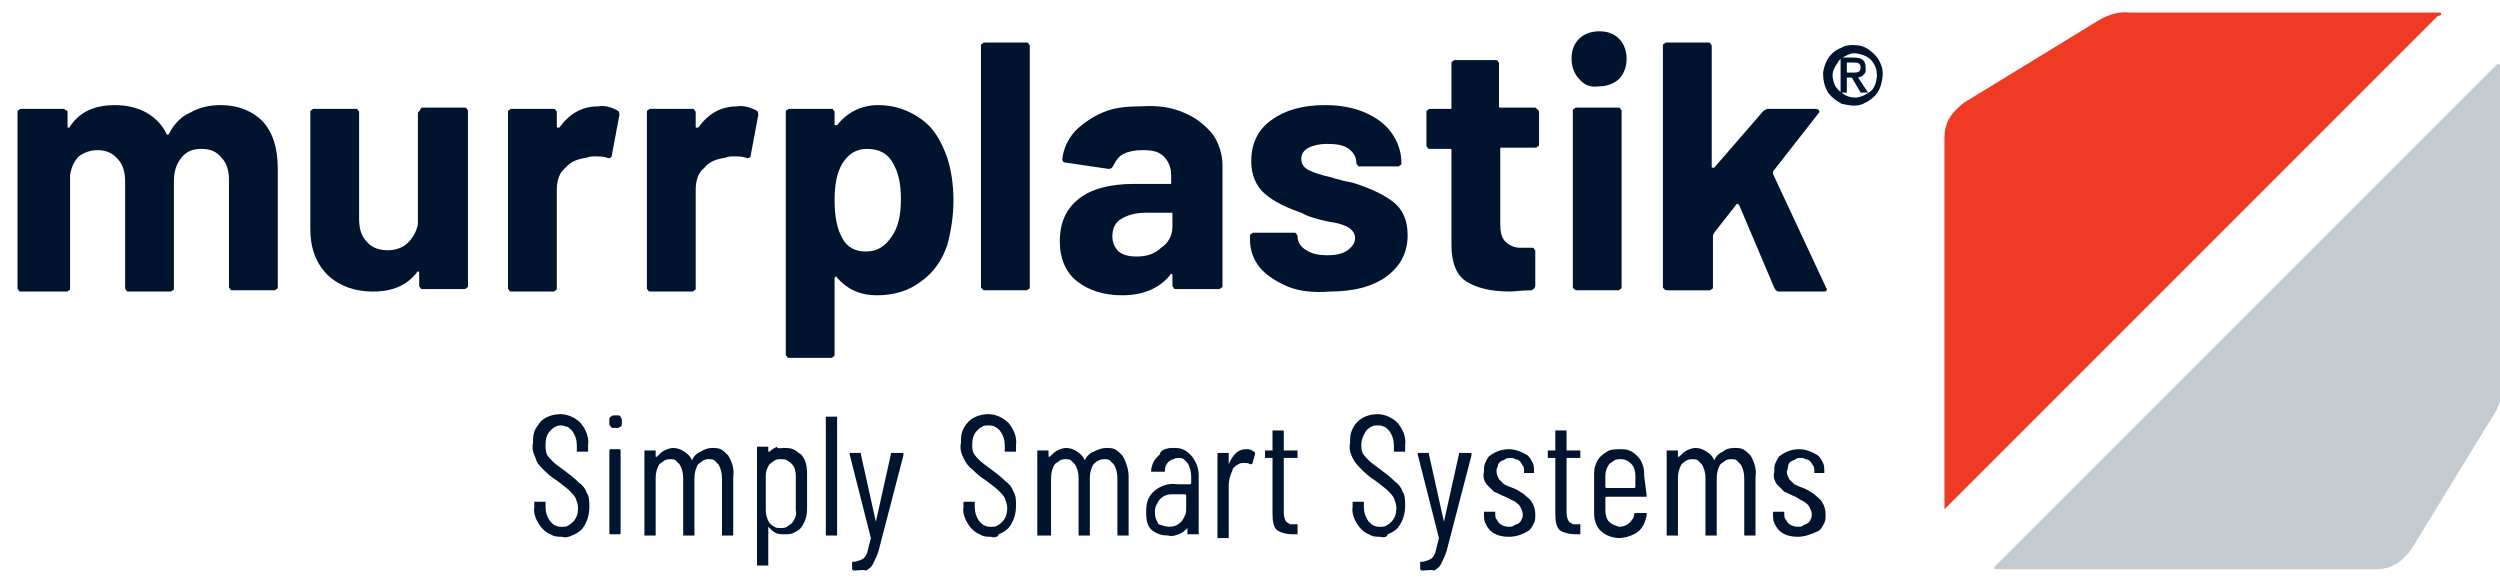 <svg fill="none" width="199.8" height="46.1" xmlns="http://www.w3.org/2000/svg" viewBox="0 0 199.8 46.1">
    <path fill="#001430" d="M44.9,42.9c-0.3,0-0.6,0-0.9-0.2c-0.3-0.1-0.5-0.3-0.7-0.5c-0.4-0.5-0.7-1.1-0.6-1.7v-0.3c0,0,0,0,0-0.1
		c0,0,0,0,0,0c0,0,0,0,0,0c0,0,0,0,0.1,0h0.7c0,0,0,0,0.1,0c0,0,0,0,0,0c0,0,0,0,0,0c0,0,0,0,0,0.1v0.3c0,0.4,0.1,0.8,0.4,1.2
		c0.1,0.1,0.3,0.3,0.4,0.3c0.2,0.1,0.3,0.1,0.5,0.1c0.2,0,0.4,0,0.5-0.1c0.2-0.1,0.3-0.2,0.4-0.3c0.3-0.3,0.4-0.7,0.4-1.1
		c0-0.3-0.1-0.5-0.2-0.8c-0.1-0.2-0.3-0.4-0.5-0.6c-0.2-0.2-0.5-0.4-1-0.8c-0.5-0.3-0.8-0.6-1.1-0.9c-0.3-0.3-0.5-0.5-0.6-0.9
		c-0.2-0.4-0.3-0.8-0.2-1.2c0-0.3,0-0.6,0.1-0.9c0.1-0.3,0.3-0.5,0.5-0.8c0.4-0.4,1-0.6,1.6-0.6c0.6,0,1.2,0.3,1.6,0.7
		c0.4,0.5,0.7,1.1,0.6,1.8V36c0,0,0,0,0,0.1c0,0,0,0,0,0c0,0,0,0,0,0c0,0,0,0-0.1,0h-0.7c0,0,0,0-0.1,0c0,0,0,0,0,0c0,0,0,0,0,0
		c0,0,0,0,0-0.1v-0.4c0-0.4-0.1-0.8-0.4-1.2c-0.1-0.1-0.3-0.3-0.4-0.3C45.2,34.1,45,34,44.9,34c-0.2,0-0.3,0-0.5,0.1
		c-0.2,0.1-0.3,0.2-0.4,0.3c-0.3,0.3-0.4,0.7-0.4,1.1c0,0.3,0,0.5,0.1,0.8c0.1,0.2,0.3,0.4,0.5,0.6c0.2,0.2,0.5,0.4,0.9,0.7
		c0.4,0.3,0.8,0.6,1.2,1c0.3,0.2,0.5,0.5,0.6,0.8c0.2,0.3,0.2,0.7,0.2,1.1c0,0.7-0.2,1.3-0.6,1.8c-0.2,0.2-0.5,0.4-0.8,0.5
		C45.5,42.9,45.2,43,44.9,42.9"/>
    <path fill="#001430" d="M49.5,35.9h-0.7c-0.1,0-0.1,0.1-0.1,0.1v6.6c0,0.1,0.1,0.1,0.1,0.1h0.7c0.1,0,0.1-0.1,0.1-0.1v-6.6
		C49.6,36,49.6,35.9,49.5,35.9"/>
    <path fill="#001430" d="M49.6,33.3c-0.1-0.1-0.1-0.1-0.2-0.1c-0.1,0-0.2,0-0.2,0c-0.1,0-0.2,0-0.2,0c-0.1,0-0.1,0.1-0.2,0.1
		c-0.1,0.1-0.1,0.1-0.1,0.2c0,0.1,0,0.2,0,0.2c0,0.1,0,0.2,0,0.2c0,0.1,0.1,0.1,0.1,0.2c0.1,0.1,0.1,0.1,0.2,0.1c0.1,0,0.2,0,0.2,0
		c0.1,0,0.2,0,0.2,0c0.1,0,0.1-0.1,0.2-0.1c0.1-0.1,0.1-0.1,0.1-0.2c0-0.1,0-0.2,0-0.2c0-0.1,0-0.2,0-0.2S49.6,33.4,49.6,33.3"/>
    <path fill="#001430" d="M56.9,35.8c0.2,0,0.5,0,0.7,0.1c0.2,0.1,0.4,0.3,0.6,0.5c0.3,0.5,0.5,1.1,0.4,1.7v4.6c0,0,0,0,0,0.1
		c0,0,0,0,0,0s0,0,0,0c0,0,0,0-0.1,0h-0.7c0,0,0,0-0.1,0c0,0,0,0,0,0c0,0,0,0,0,0c0,0,0,0,0-0.1v-4.5c0-0.4-0.1-0.8-0.3-1.1
		c-0.1-0.1-0.2-0.2-0.3-0.3c-0.1-0.1-0.3-0.1-0.4-0.1c-0.2,0-0.3,0-0.5,0.1c-0.1,0.1-0.3,0.2-0.4,0.3c-0.2,0.3-0.3,0.7-0.3,1.1v4.5
		c0,0,0,0,0,0.1c0,0,0,0,0,0s0,0,0,0c0,0,0,0-0.1,0h-0.7c0,0,0,0-0.1,0c0,0,0,0,0,0c0,0,0,0,0,0c0,0,0,0,0-0.1v-4.5
		c0-0.4-0.1-0.8-0.3-1.1c-0.1-0.1-0.2-0.2-0.3-0.3c-0.1-0.1-0.3-0.1-0.4-0.1c-0.2,0-0.3,0-0.5,0.1c-0.1,0.1-0.3,0.2-0.4,0.3
		c-0.2,0.3-0.3,0.7-0.3,1.1v4.5c0,0,0,0,0,0.1c0,0,0,0,0,0c0,0,0,0,0,0c0,0,0,0-0.1,0h-0.7c0,0,0,0-0.1,0c0,0,0,0,0,0s0,0,0,0
		c0,0,0,0,0-0.1v-6.6c0,0,0,0,0-0.1c0,0,0,0,0,0s0,0,0,0c0,0,0,0,0.1,0h0.7c0,0,0,0,0.1,0c0,0,0,0,0,0s0,0,0,0c0,0,0,0,0,0.1v0.4
		c0,0,0,0,0,0c0,0,0,0,0.1,0c0.2-0.2,0.4-0.4,0.6-0.5c0.2-0.1,0.5-0.2,0.7-0.2c0.3,0,0.6,0.1,0.9,0.3c0.3,0.2,0.5,0.4,0.6,0.7
		c0,0,0,0,0,0c0,0,0,0,0,0c0,0,0,0,0,0c0.1-0.3,0.4-0.6,0.7-0.7C56.3,35.9,56.6,35.8,56.9,35.8"/>
    <path fill="#001430" d="M63.6,38c0-0.3-0.1-0.7-0.3-0.9c-0.1-0.1-0.2-0.2-0.4-0.3c-0.1-0.1-0.3-0.1-0.5-0.1c-0.2,0-0.3,0-0.5,0.1
		c-0.1,0.1-0.3,0.2-0.4,0.3c-0.2,0.3-0.3,0.6-0.3,0.9v2.8c0,0.3,0.1,0.7,0.3,1c0.1,0.1,0.2,0.2,0.4,0.3c0.1,0.1,0.3,0.1,0.5,0.1
		c0.2,0,0.3,0,0.5-0.1c0.1-0.1,0.3-0.2,0.4-0.3c0.2-0.3,0.4-0.6,0.3-1V38z M62.6,35.8c0.3,0,0.5,0,0.8,0.1c0.2,0.1,0.4,0.3,0.6,0.4
		c0.4,0.4,0.5,1,0.5,1.5v2.9c0,0.6-0.2,1.1-0.5,1.5c-0.2,0.2-0.4,0.3-0.6,0.4c-0.2,0.1-0.5,0.1-0.7,0.1c-0.2,0-0.5,0-0.7-0.1
		c-0.2-0.1-0.4-0.3-0.6-0.5c0,0,0,0,0,0s0,0,0,0c0,0,0,0,0,0v3c0,0,0,0,0,0.1c0,0,0,0,0,0s0,0,0,0c0,0,0,0-0.1,0h-0.7c0,0,0,0-0.1,0
		c0,0,0,0,0,0c0,0,0,0,0,0c0,0,0,0,0-0.1v-9.3c0,0,0,0,0-0.1c0,0,0,0,0,0c0,0,0,0,0,0c0,0,0,0,0.1,0h0.7c0,0,0,0,0.1,0s0,0,0,0
		c0,0,0,0,0,0c0,0,0,0,0,0.1v0.3c0,0,0,0,0,0s0,0,0,0c0,0,0,0,0.1,0c0.2-0.2,0.4-0.3,0.6-0.4C62.1,35.9,62.4,35.8,62.6,35.8"/>
    <path fill="#001430" d="M66.1,42.8C66.1,42.8,66,42.8,66.1,42.8c-0.1,0-0.1,0-0.1,0s0,0,0,0c0,0,0,0,0-0.1v-9.3c0,0,0,0,0-0.1
		c0,0,0,0,0,0s0,0,0,0c0,0,0,0,0.1,0h0.7c0,0,0,0,0.1,0c0,0,0,0,0,0s0,0,0,0c0,0,0,0,0,0.1v9.3c0,0,0,0,0,0.1c0,0,0,0,0,0s0,0,0,0
		c0,0,0,0-0.1,0H66.1z"/>
    <path fill="#001430" d="M68.2,45.6C68.2,45.6,68.2,45.6,68.2,45.6c-0.1-0.1-0.1-0.1-0.1-0.1v-0.5c0,0,0,0,0-0.1c0,0,0,0,0,0
		c0,0,0,0,0,0c0,0,0,0,0.1,0c0.2,0,0.5-0.1,0.7-0.2c0.2-0.1,0.3-0.3,0.4-0.5c0.1-0.4,0.2-0.8,0.3-1.2v0v0l-1.7-6.7l0,0
		c0-0.1,0-0.1,0.1-0.1h0.7c0,0,0,0,0.1,0c0,0,0,0,0,0c0,0,0,0,0,0c0,0,0,0,0,0.1l1.2,5.4c0,0,0,0,0,0c0,0,0,0,0,0l1.2-5.4
		c0,0,0-0.1,0-0.1c0,0,0.1,0,0.1,0l0.8,0c0,0,0,0,0.1,0s0,0,0,0c0,0,0,0,0,0.1c0,0,0,0,0,0.1l-1.9,7.3c-0.1,0.5-0.3,0.9-0.5,1.3
		c-0.1,0.3-0.4,0.5-0.6,0.6C69,45.5,68.7,45.6,68.2,45.6L68.2,45.6z"/>
    <path fill="#001430" d="M79.2,42.9c-0.3,0-0.6,0-0.9-0.2c-0.3-0.1-0.5-0.3-0.7-0.5c-0.4-0.5-0.7-1.1-0.6-1.7v-0.3c0-0.1,0-0.1,0.1-0.1
		h0.7c0,0,0,0,0.1,0c0,0,0,0,0,0c0,0,0,0,0,0c0,0,0,0,0,0.1v0.3c0,0.4,0.1,0.8,0.4,1.2c0.1,0.1,0.3,0.3,0.4,0.3
		c0.2,0.1,0.3,0.1,0.5,0.1c0.2,0,0.4,0,0.5-0.1c0.2-0.1,0.3-0.2,0.4-0.3c0.3-0.3,0.4-0.7,0.4-1.1c0-0.3-0.1-0.5-0.2-0.8
		c-0.1-0.2-0.3-0.4-0.5-0.6c-0.2-0.2-0.5-0.4-1-0.8c-0.5-0.3-0.8-0.6-1.1-0.9c-0.3-0.2-0.5-0.5-0.7-0.9c-0.2-0.4-0.3-0.8-0.2-1.2
		c0-0.3,0-0.6,0.1-0.9c0.1-0.3,0.3-0.6,0.5-0.8c0.4-0.4,1-0.6,1.6-0.6c0.6,0,1.2,0.3,1.6,0.7c0.4,0.5,0.7,1.1,0.6,1.8V36
		c0,0,0,0,0,0.1c0,0,0,0,0,0s0,0,0,0c0,0,0,0-0.1,0h-0.7c0,0,0,0-0.1,0c0,0,0,0,0,0c0,0,0,0,0,0c0,0,0,0,0-0.1v-0.4
		c0-0.4-0.1-0.8-0.4-1.2c-0.1-0.1-0.2-0.2-0.4-0.3c-0.2-0.1-0.3-0.1-0.5-0.1c-0.2,0-0.4,0-0.5,0.1c-0.2,0.1-0.3,0.2-0.4,0.3
		c-0.3,0.3-0.4,0.7-0.4,1.1c0,0.3,0,0.5,0.1,0.7c0.1,0.2,0.3,0.4,0.5,0.6c0.2,0.2,0.5,0.4,0.9,0.7c0.4,0.3,0.8,0.6,1.2,1
		c0.3,0.2,0.5,0.5,0.6,0.8c0.2,0.3,0.2,0.7,0.2,1.1c0,0.7-0.2,1.3-0.6,1.8c-0.2,0.2-0.5,0.4-0.8,0.5C79.8,42.9,79.5,43,79.2,42.9"/>
    <path fill="#001430" d="M88.4,35.8c0.2,0,0.5,0,0.7,0.1c0.2,0.1,0.4,0.3,0.6,0.5c0.3,0.5,0.5,1.1,0.5,1.7v4.6c0,0,0,0,0,0.1
		c0,0,0,0,0,0c0,0,0,0,0,0c0,0,0,0-0.1,0h-0.7c-0.1,0-0.1,0-0.1-0.1v-4.5c0-0.4-0.1-0.8-0.3-1.1c-0.1-0.1-0.2-0.2-0.3-0.3
		c-0.1-0.1-0.3-0.1-0.4-0.1c-0.2,0-0.3,0-0.5,0.1s-0.3,0.2-0.4,0.3c-0.2,0.3-0.3,0.7-0.3,1.1v4.5c0,0,0,0,0,0.1c0,0,0,0,0,0s0,0,0,0
		s0,0-0.1,0h-0.7c-0.1,0-0.1,0-0.1-0.1v-4.5c0-0.4-0.1-0.8-0.3-1.1c-0.1-0.1-0.2-0.2-0.3-0.3c-0.1-0.1-0.3-0.1-0.4-0.1
		c-0.2,0-0.3,0-0.5,0.1c-0.1,0.1-0.3,0.2-0.4,0.3c-0.2,0.3-0.3,0.7-0.3,1.1v4.5c0,0,0,0,0,0.1c0,0,0,0,0,0s0,0,0,0c0,0,0,0-0.1,0H83
		c0,0,0,0-0.1,0c0,0,0,0,0,0c0,0,0,0,0,0c0,0,0,0,0-0.1v-6.6c0,0,0,0,0-0.1c0,0,0,0,0,0s0,0,0,0s0,0,0.1,0h0.7c0,0,0,0,0.1,0
		c0,0,0,0,0,0s0,0,0,0c0,0,0,0,0,0.1v0.4c0,0,0,0,0,0c0,0,0,0,0,0c0,0,0,0,0.1,0c0.2-0.2,0.4-0.4,0.6-0.5c0.2-0.1,0.5-0.2,0.7-0.2
		c0.3,0,0.6,0.1,0.9,0.3c0.3,0.2,0.5,0.4,0.6,0.7c0,0,0,0,0,0c0,0,0,0,0,0c0,0,0,0,0,0c0.1-0.3,0.4-0.6,0.7-0.7
		C87.8,35.9,88.1,35.8,88.4,35.8"/>
    <path fill="#001430" d="M93.4,42.1c0.4,0,0.7-0.1,1-0.4c0.1-0.1,0.2-0.3,0.3-0.5s0.1-0.4,0.1-0.5v-1.1c0,0,0-0.1-0.1-0.1h-1
		c-0.4,0-0.7,0.1-1,0.4c-0.1,0.1-0.2,0.3-0.3,0.5c-0.1,0.2-0.1,0.4-0.1,0.6c0,0.3,0.1,0.6,0.3,0.9C92.9,42,93.2,42.1,93.4,42.1
		 M93.7,35.8c0.3,0,0.6,0,0.8,0.1c0.3,0.1,0.5,0.3,0.7,0.5c0.4,0.5,0.6,1,0.6,1.6v4.6c0,0,0,0,0,0.1c0,0,0,0,0,0c0,0,0,0,0,0
		c0,0,0,0-0.1,0H95c0,0,0,0-0.1,0c0,0,0,0,0,0c0,0,0,0,0,0c0,0,0,0,0-0.1v-0.4c0,0,0,0,0,0h0c-0.2,0.2-0.4,0.4-0.7,0.5
		c-0.3,0.1-0.6,0.2-0.8,0.1c-0.5,0-0.9-0.1-1.3-0.4c-0.4-0.3-0.5-0.8-0.5-1.5c0-0.8,0.2-1.3,0.7-1.7c0.5-0.4,1.1-0.6,1.8-0.5h1
		c0,0,0.1,0,0.1-0.1v-0.5c0-0.4-0.1-0.8-0.3-1.1c-0.1-0.1-0.2-0.2-0.3-0.3c-0.1-0.1-0.3-0.1-0.4-0.1c-0.1,0-0.3,0-0.4,0.1
		c-0.1,0-0.3,0.1-0.4,0.2c-0.2,0.2-0.3,0.4-0.3,0.7c0,0,0,0,0,0.1c0,0,0,0,0,0c0,0,0,0,0,0c0,0,0,0-0.1,0h-0.8c0,0,0,0-0.1,0
		c0,0,0,0-0.1,0c0,0,0-0.1,0-0.1c0-0.2,0.1-0.5,0.2-0.7c0.1-0.2,0.3-0.4,0.5-0.6C92.7,36,93.2,35.8,93.7,35.8"/>
    <path fill="#001430" d="M99.6,35.9c0.2,0,0.4,0,0.6,0.2c0,0,0.1,0,0.1,0.1c0,0,0,0.1,0,0.1l-0.2,0.7c0,0.1-0.1,0.1-0.2,0.1
		c-0.1-0.1-0.3-0.1-0.4-0.1c-0.1,0-0.1,0-0.2,0c-0.2,0-0.3,0.1-0.5,0.2c-0.1,0.1-0.3,0.2-0.3,0.4c-0.2,0.4-0.3,0.8-0.3,1.2v4.1
		c0,0,0,0,0,0.1c0,0,0,0,0,0c0,0,0,0,0,0c0,0,0,0-0.1,0h-0.7c0,0,0,0-0.1,0c0,0,0,0,0,0c0,0,0,0,0,0c0,0,0,0,0-0.1v-6.6
		c0,0,0,0,0-0.1c0,0,0,0,0,0c0,0,0,0,0,0s0,0,0.1,0h0.7c0,0,0,0,0.1,0c0,0,0,0,0,0c0,0,0,0,0,0c0,0,0,0,0,0.1v0.8v0c0,0,0,0,0,0
		c0,0,0,0,0,0C98.6,36.2,99,35.9,99.6,35.9"/>
    <path fill="#001430" d="M103.7,36.5C103.7,36.5,103.7,36.6,103.7,36.5c0,0.1,0,0.1,0,0.1c0,0,0,0,0,0c0,0,0,0-0.1,0h-1c0,0,0,0,0,0
		c0,0,0,0,0,0c0,0,0,0,0,0s0,0,0,0v4.2c0,0.3,0,0.6,0.2,0.9c0.1,0.1,0.2,0.1,0.3,0.2c0.1,0,0.2,0,0.4,0h0.1c0,0,0,0,0.1,0
		c0,0,0,0,0,0c0,0,0,0,0,0c0,0,0,0,0,0.1v0.6c0,0,0,0,0,0.1c0,0,0,0,0,0c0,0,0,0,0,0c0,0,0,0-0.1,0h-0.3c-0.4,0-0.9-0.1-1.2-0.3
		c-0.3-0.2-0.4-0.7-0.4-1.3v-4.5c0,0,0,0,0,0c0,0,0,0,0,0h-0.5c0,0,0,0-0.1,0c0,0,0,0,0,0c0,0,0,0,0,0c0,0,0,0,0-0.1v-0.4
		c0,0,0,0,0-0.1c0,0,0,0,0,0s0,0,0,0c0,0,0,0,0.1,0h0.5c0,0,0,0,0,0c0,0,0,0,0,0c0,0,0,0,0,0c0,0,0,0,0,0v-1.5c0,0,0,0,0-0.1
		c0,0,0,0,0,0c0,0,0,0,0,0c0,0,0,0,0.1,0h0.7c0.1,0,0.1,0,0.1,0.1v1.5c0,0,0,0,0,0c0,0,0,0,0,0c0,0,0,0,0,0c0,0,0,0,0,0h1
		c0,0,0,0,0.1,0c0,0,0,0,0,0s0,0,0,0c0,0,0,0,0,0.1L103.7,36.5z"/>
    <path fill="#001430" d="M110.3,42.9c-0.3,0-0.6,0-0.9-0.2c-0.3-0.1-0.5-0.3-0.7-0.5c-0.4-0.5-0.7-1.1-0.6-1.7v-0.3c0,0,0,0,0-0.1
		c0,0,0,0,0,0c0,0,0,0,0,0c0,0,0,0,0.1,0h0.7c0,0,0,0,0.1,0c0,0,0,0,0,0c0,0,0,0,0,0c0,0,0,0,0,0.1v0.3c0,0.4,0.1,0.8,0.4,1.2
		c0.1,0.1,0.3,0.3,0.4,0.3c0.2,0.1,0.3,0.1,0.5,0.1c0.2,0,0.4,0,0.5-0.1c0.2-0.1,0.3-0.2,0.4-0.3c0.3-0.3,0.4-0.7,0.4-1.1
		c0-0.3-0.1-0.5-0.2-0.8c-0.1-0.2-0.3-0.4-0.5-0.6c-0.2-0.2-0.5-0.4-1-0.8c-0.5-0.3-0.8-0.6-1.1-0.9c-0.3-0.3-0.5-0.5-0.7-0.9
		c-0.2-0.4-0.3-0.8-0.2-1.2c0-0.3,0-0.6,0.1-0.9c0.1-0.3,0.3-0.6,0.5-0.8c0.4-0.4,1-0.6,1.6-0.6c0.6,0,1.2,0.3,1.6,0.7
		c0.4,0.5,0.7,1.1,0.6,1.8V36c0,0,0,0,0,0.1c0,0,0,0,0,0c0,0,0,0,0,0c0,0,0,0-0.1,0h-0.7c-0.1,0-0.1,0-0.1-0.1v-0.4
		c0-0.4-0.1-0.8-0.4-1.2c-0.1-0.1-0.3-0.3-0.4-0.3c-0.2-0.1-0.3-0.1-0.5-0.1c-0.2,0-0.3,0-0.5,0.1c-0.2,0.1-0.3,0.2-0.4,0.3
		c-0.2,0.3-0.4,0.7-0.4,1.1c0,0.3,0,0.5,0.1,0.7c0.1,0.2,0.3,0.4,0.5,0.6c0.2,0.2,0.5,0.4,0.9,0.7c0.4,0.3,0.8,0.6,1.2,1
		c0.3,0.2,0.5,0.5,0.6,0.8c0.2,0.3,0.2,0.7,0.2,1.1c0,0.7-0.2,1.3-0.6,1.8c-0.2,0.2-0.5,0.4-0.8,0.5C110.9,42.9,110.6,43,110.3,42.9
		"/>
    <path fill="#001430" d="M113.6,45.6C113.6,45.6,113.6,45.6,113.6,45.6c-0.1-0.1-0.1-0.1-0.1-0.1v-0.5c0,0,0,0,0-0.1c0,0,0,0,0,0
		c0,0,0,0,0,0c0,0,0,0,0.1,0c0.2,0,0.5-0.1,0.7-0.2c0.2-0.1,0.3-0.3,0.4-0.5c0.1-0.4,0.2-0.8,0.3-1.2v0v0l-1.7-6.7v0
		c0-0.1,0-0.1,0.1-0.1h0.7c0,0,0,0,0.1,0c0,0,0,0,0,0c0,0,0,0,0,0c0,0,0,0,0,0.1l1.2,5.4c0,0,0,0,0,0c0,0,0,0,0,0l1.2-5.4
		c0,0,0-0.1,0-0.1c0,0,0.1,0,0.1,0l0.8,0c0,0,0,0,0.1,0s0,0,0,0c0,0,0,0,0,0.1c0,0,0,0,0,0.1l-1.9,7.3c-0.1,0.5-0.3,0.9-0.5,1.3
		c-0.1,0.3-0.4,0.5-0.6,0.6C114.4,45.5,114.1,45.6,113.6,45.6L113.6,45.6z"/>
    <path fill="#001430" d="M120.6,42.9c-0.5,0-1.1-0.1-1.5-0.5c-0.2-0.2-0.3-0.4-0.4-0.6c-0.1-0.2-0.1-0.5-0.1-0.7V41c0,0,0,0,0-0.1
		c0,0,0,0,0,0s0,0,0,0c0,0,0,0,0.1,0h0.7c0,0,0,0,0.1,0c0,0,0,0,0,0c0,0,0,0,0,0c0,0,0,0,0,0.1v0.1c0,0.1,0,0.3,0.1,0.4
		c0.1,0.1,0.1,0.2,0.2,0.3c0.2,0.2,0.5,0.3,0.8,0.3c0.1,0,0.3,0,0.4-0.1c0.1-0.1,0.3-0.1,0.4-0.2c0.1-0.1,0.2-0.2,0.2-0.3
		c0.1-0.1,0.1-0.3,0.1-0.4c0-0.2-0.1-0.4-0.2-0.6c-0.1-0.2-0.3-0.3-0.4-0.4c-0.2-0.1-0.4-0.2-0.8-0.4c-0.3-0.1-0.6-0.3-0.9-0.4
		c-0.2-0.2-0.4-0.4-0.6-0.6c-0.2-0.3-0.3-0.6-0.2-1c0-0.3,0-0.5,0.1-0.7c0.1-0.2,0.2-0.5,0.4-0.6c0.4-0.3,0.9-0.5,1.5-0.5
		c0.5,0,1,0.2,1.5,0.5c0.2,0.2,0.3,0.4,0.4,0.6c0.1,0.2,0.1,0.5,0.1,0.7v0c0,0,0,0,0,0.1c0,0,0,0,0,0c0,0,0,0,0,0s0,0-0.1,0h-0.6
		c0,0,0,0-0.1,0s0,0,0,0c0,0,0,0,0,0c0,0,0,0,0-0.1v-0.1c0-0.1,0-0.3-0.1-0.4c-0.1-0.1-0.1-0.2-0.2-0.3c-0.1-0.1-0.2-0.2-0.4-0.2
		c-0.1-0.1-0.3-0.1-0.4-0.1c-0.1,0-0.3,0-0.4,0.1c-0.1,0.1-0.3,0.1-0.4,0.2c-0.1,0.1-0.2,0.2-0.2,0.4c-0.1,0.1-0.1,0.3-0.1,0.4
		c0,0.2,0.1,0.4,0.2,0.6c0.1,0.1,0.3,0.3,0.4,0.4c0.2,0.1,0.4,0.2,0.7,0.3c0.3,0.1,0.6,0.3,0.9,0.5c0.2,0.2,0.5,0.4,0.6,0.6
		c0.2,0.3,0.3,0.6,0.3,1c0,0.3,0,0.5-0.1,0.7c-0.1,0.2-0.2,0.4-0.4,0.6C121.7,42.7,121.2,42.9,120.6,42.9"/>
    <path fill="#001430" d="M126.3,36.5C126.3,36.5,126.3,36.6,126.3,36.5c0,0.1,0,0.1,0,0.1c0,0,0,0,0,0c0,0,0,0-0.1,0h-1c0,0,0,0,0,0
		c0,0,0,0,0,0c0,0,0,0,0,0s0,0,0,0v4.2c0,0.3,0,0.6,0.2,0.9c0.1,0.1,0.2,0.1,0.3,0.2c0.1,0,0.2,0,0.4,0h0.1c0,0,0,0,0.1,0
		c0,0,0,0,0,0c0,0,0,0,0,0c0,0,0,0,0,0.1v0.6c0,0,0,0,0,0.1c0,0,0,0,0,0c0,0,0,0,0,0c0,0,0,0-0.1,0h-0.3c-0.4,0-0.9-0.1-1.2-0.3
		c-0.3-0.2-0.4-0.7-0.4-1.3v-4.5c0,0,0,0,0,0c0,0,0,0,0,0c0,0,0,0,0,0c0,0,0,0,0,0h-0.5c0,0,0,0-0.1,0c0,0,0,0,0,0c0,0,0,0,0,0
		c0,0,0,0,0-0.1v-0.4c0,0,0,0,0-0.1c0,0,0,0,0,0c0,0,0,0,0,0c0,0,0,0,0.1,0h0.5c0,0,0,0,0,0c0,0,0,0,0,0c0,0,0,0,0,0c0,0,0,0,0,0
		v-1.5c0,0,0,0,0-0.1c0,0,0,0,0,0c0,0,0,0,0,0s0,0,0.1,0h0.7c0,0,0,0,0.1,0c0,0,0,0,0,0c0,0,0,0,0,0c0,0,0,0,0,0.1v1.5c0,0,0,0,0,0
		c0,0,0,0,0,0c0,0,0,0,0,0c0,0,0,0,0,0h1c0,0,0,0,0.1,0c0,0,0,0,0,0c0,0,0,0,0,0c0,0,0,0,0,0.1V36.5z"/>
    <path fill="#001430" d="M129.5,36.7c-0.2,0-0.3,0-0.5,0.1c-0.1,0.1-0.3,0.2-0.4,0.3c-0.2,0.3-0.3,0.6-0.3,0.9v0.9c0,0,0,0.1,0.1,0.1
		h2.2c0,0,0.1,0,0.1-0.1V38c0-0.3-0.1-0.7-0.3-0.9c-0.1-0.1-0.2-0.2-0.4-0.3C129.8,36.7,129.7,36.7,129.5,36.7 M131.6,39.6
		C131.6,39.6,131.6,39.7,131.6,39.6c0,0.1,0,0.1,0,0.1c0,0,0,0,0,0c0,0,0,0-0.1,0h-3.1c0,0-0.1,0-0.1,0.1v1c0,0.3,0.1,0.7,0.3,0.9
		c0.2,0.2,0.5,0.3,0.8,0.4c0.3,0,0.6-0.1,0.8-0.3c0.2-0.2,0.4-0.4,0.4-0.7c0,0,0-0.1,0.1-0.1c0,0,0.1,0,0.1,0l0.7,0c0,0,0,0,0.1,0
		c0,0,0,0,0,0c0,0,0,0,0,0.1c0,0,0,0,0,0.1c-0.1,0.5-0.3,1-0.7,1.3c-0.4,0.3-1,0.5-1.5,0.5c-0.5,0-1.1-0.2-1.5-0.6
		c-0.2-0.2-0.3-0.4-0.4-0.7c-0.1-0.3-0.1-0.5-0.1-0.8v-2.9c0-0.3,0-0.5,0.1-0.8c0.1-0.3,0.2-0.5,0.4-0.7c0.2-0.2,0.5-0.4,0.7-0.5
		c0.3-0.1,0.6-0.1,0.8-0.1c0.3,0,0.6,0,0.8,0.1c0.3,0.1,0.5,0.3,0.7,0.5c0.2,0.2,0.3,0.4,0.4,0.7c0.1,0.3,0.1,0.5,0.1,0.8
		L131.6,39.6z"/>
    <path fill="#001430" d="M138.6,35.8c0.2,0,0.5,0,0.7,0.1c0.2,0.1,0.4,0.3,0.6,0.5c0.3,0.5,0.5,1.1,0.4,1.7v4.6c0,0,0,0,0,0.1
		c0,0,0,0,0,0c0,0,0,0,0,0c0,0,0,0-0.1,0h-0.7c0,0,0,0-0.1,0c0,0,0,0,0,0c0,0,0,0,0,0c0,0,0,0,0-0.1v-4.5c0-0.4-0.1-0.8-0.3-1.1
		c-0.1-0.1-0.2-0.2-0.3-0.3c-0.1-0.1-0.3-0.1-0.4-0.1c-0.2,0-0.3,0-0.5,0.1c-0.1,0.1-0.3,0.2-0.4,0.3c-0.2,0.3-0.3,0.7-0.3,1.1v4.5
		c0,0,0,0,0,0.1c0,0,0,0,0,0s0,0,0,0c0,0,0,0-0.1,0h-0.7c0,0,0,0-0.1,0c0,0,0,0,0,0s0,0,0,0c0,0,0,0,0-0.1v-4.5
		c0-0.4-0.1-0.8-0.3-1.1c-0.1-0.1-0.2-0.2-0.3-0.3c-0.1-0.1-0.3-0.1-0.4-0.1c-0.2,0-0.3,0-0.5,0.1s-0.3,0.2-0.4,0.3
		c-0.2,0.3-0.3,0.7-0.3,1.1v4.5c0,0,0,0,0,0.1c0,0,0,0,0,0c0,0,0,0,0,0c0,0,0,0-0.1,0h-0.7c0,0,0,0-0.1,0c0,0,0,0,0,0c0,0,0,0,0,0
		c0,0,0,0,0-0.1v-6.6c0,0,0,0,0-0.1c0,0,0,0,0,0c0,0,0,0,0,0c0,0,0,0,0.1,0h0.7c0,0,0,0,0.1,0c0,0,0,0,0,0c0,0,0,0,0,0
		c0,0,0,0,0,0.1v0.4c0,0,0,0,0,0c0,0,0,0,0.1,0c0.2-0.2,0.4-0.4,0.6-0.5c0.2-0.1,0.5-0.2,0.7-0.2c0.3,0,0.6,0.1,0.9,0.3
		c0.3,0.2,0.5,0.4,0.6,0.7c0,0,0,0,0,0c0,0,0,0,0,0c0,0,0,0,0,0c0.1-0.3,0.4-0.6,0.7-0.7C137.9,35.9,138.2,35.8,138.6,35.8"/>
    <path fill="#001430" d="M143.7,42.9c-0.5,0-1.1-0.1-1.5-0.5c-0.2-0.2-0.3-0.4-0.4-0.6c-0.1-0.2-0.1-0.5-0.1-0.7V41
		c0-0.1,0-0.1,0.1-0.1h0.7c0,0,0,0,0.1,0c0,0,0,0,0,0s0,0,0,0c0,0,0,0,0,0.1v0.1c0,0.1,0,0.3,0.1,0.4c0.1,0.1,0.1,0.2,0.2,0.3
		c0.2,0.2,0.5,0.3,0.8,0.3c0.1,0,0.3,0,0.4-0.1c0.1-0.1,0.3-0.1,0.4-0.2c0.1-0.1,0.2-0.2,0.2-0.3c0.1-0.1,0.1-0.3,0.1-0.4
		c0-0.2-0.1-0.4-0.2-0.6c-0.1-0.2-0.3-0.3-0.4-0.4c-0.2-0.1-0.4-0.2-0.7-0.4c-0.3-0.1-0.6-0.3-0.9-0.4c-0.2-0.2-0.4-0.4-0.6-0.6
		c-0.2-0.3-0.3-0.6-0.2-1c0-0.3,0-0.5,0.1-0.7c0.1-0.2,0.2-0.5,0.4-0.6c0.4-0.3,0.9-0.5,1.5-0.5c0.5,0,1,0.2,1.5,0.5
		c0.2,0.2,0.3,0.4,0.4,0.6c0.1,0.2,0.1,0.5,0.1,0.7v0c0,0,0,0,0,0.1c0,0,0,0,0,0c0,0,0,0,0,0s0,0-0.1,0h-0.6c0,0,0,0-0.1,0
		c0,0,0,0,0,0c0,0,0,0,0,0c0,0,0,0,0-0.1v-0.1c0-0.1,0-0.3-0.1-0.4c-0.1-0.1-0.1-0.2-0.2-0.3c-0.1-0.1-0.2-0.2-0.4-0.2
		c-0.1-0.1-0.3-0.1-0.4-0.1c-0.1,0-0.3,0-0.4,0.1c-0.1,0.1-0.3,0.1-0.4,0.2c-0.1,0.1-0.2,0.2-0.2,0.4s-0.1,0.3-0.1,0.4
		c0,0.2,0.1,0.4,0.2,0.6c0.1,0.1,0.3,0.3,0.4,0.4c0.2,0.1,0.4,0.2,0.7,0.3c0.3,0.1,0.6,0.3,0.9,0.5c0.2,0.2,0.5,0.4,0.6,0.6
		c0.2,0.3,0.3,0.6,0.3,1c0,0.3,0,0.5-0.1,0.7c-0.1,0.2-0.2,0.4-0.4,0.6C144.8,42.7,144.2,42.9,143.7,42.9"/>
    <path fill="#001430" d="M148.1,5.8c0.3,0,0.6,0,0.6-0.4c0-0.4-0.3-0.4-0.6-0.4h-0.5v0.8H148.1z M148,6.2h-0.4v1.2h-0.5V4.6h1
		c0.7,0,1,0.2,1,0.8c0,0.1,0,0.2,0,0.3c0,0.1-0.1,0.2-0.1,0.2c-0.1,0.1-0.1,0.1-0.2,0.2c-0.1,0-0.2,0.1-0.3,0.1l0.8,1.2h-0.6
		L148,6.2z M150,6c0-0.4-0.1-0.7-0.3-1c-0.2-0.3-0.5-0.5-0.8-0.6c-0.3-0.1-0.7-0.2-1-0.1c-0.3,0.1-0.7,0.3-0.9,0.5
		c-0.2,0.3-0.4,0.6-0.5,0.9c-0.1,0.4,0,0.7,0.1,1c0.1,0.3,0.4,0.6,0.7,0.8c0.3,0.2,0.6,0.3,1,0.3c0.2,0,0.5-0.1,0.7-0.2
		c0.2-0.1,0.4-0.2,0.6-0.4C149.8,7,150,6.5,150,6L150,6z M148.1,3.6c0.5,0,0.9,0.1,1.3,0.4c0.4,0.3,0.7,0.6,0.9,1.1
		c0.2,0.4,0.2,0.9,0.1,1.4c-0.1,0.5-0.3,0.9-0.6,1.2c-0.3,0.3-0.8,0.6-1.2,0.7c-0.5,0.1-0.9,0-1.4-0.1c-0.4-0.2-0.8-0.5-1.1-0.9
		c-0.3-0.5-0.4-1-0.4-1.6c0.1-0.6,0.3-1.1,0.7-1.5c0.2-0.2,0.5-0.4,0.8-0.5C147.5,3.6,147.9,3.6,148.1,3.6L148.1,3.6z"/>
    <path fill="#EF3B24" d="M195.1,1.1C195.1,1.1,195.1,1,195.1,1.1C195.1,1,195,1,195,1h-24.8c-0.9-0.1-1.8,0.2-2.6,0.7L157.3,8
		c-0.4,0.2-0.7,0.5-1,0.8c-0.6,0.6-0.9,1.3-0.9,2.2v29.6c0,0,0,0,0,0.1c0,0,0,0,0,0c0,0,0,0,0,0c0,0,0,0,0,0c0,0,0,0,0,0l39.4-39.4
		C195.1,1.2,195.1,1.2,195.1,1.1C195.1,1.1,195.1,1.1,195.1,1.1"/>
    <path fill="#C3CBD0" d="M199.7,5.1C199.7,5.1,199.7,5.1,199.7,5.1c-0.1,0-0.1,0-0.1,0l-40.2,40.2c0,0,0,0,0,0.1c0,0,0,0,0,0.1
		c0,0,0,0,0,0c0,0,0,0,0.1,0h30.4c0.8,0,1.6-0.3,2.2-0.9c0.3-0.3,0.6-0.6,0.8-1l6.3-10.3c0.5-0.7,0.8-1.6,0.7-2.5V5.2
		C199.8,5.2,199.8,5.2,199.7,5.1C199.8,5.1,199.7,5.1,199.7,5.1"/>
    <path fill="#001430" d="M21,9.7c0.8,0.9,1.2,2.1,1.2,3.8v9.4c0,0.1,0,0.2-0.1,0.2c-0.1,0.1-0.1,0.1-0.2,0.1h-3.3c-0.1,0-0.2,0-0.2-0.1
		c-0.1-0.1-0.1-0.1-0.1-0.2v-8.5c0-0.8-0.2-1.4-0.6-1.8c-0.4-0.5-0.9-0.7-1.6-0.7c-0.7,0-1.2,0.2-1.6,0.7c-0.4,0.5-0.6,1.1-0.6,1.8
		v8.6c0,0.1,0,0.2-0.1,0.2c-0.1,0.1-0.1,0.1-0.2,0.1h-3.3c-0.1,0-0.2,0-0.2-0.1c-0.1-0.1-0.1-0.1-0.1-0.2v-8.5
		c0-0.8-0.2-1.4-0.6-1.8c-0.4-0.5-1-0.7-1.6-0.7c-0.6,0-1.1,0.2-1.5,0.5c-0.4,0.4-0.6,0.9-0.7,1.5v9c0,0.1,0,0.2-0.1,0.2
		c-0.1,0.1-0.1,0.1-0.2,0.1H1.7c-0.1,0-0.2,0-0.2-0.1c-0.1-0.1-0.1-0.1-0.1-0.2V9c0-0.1,0-0.2,0.1-0.2c0.1-0.1,0.1-0.1,0.2-0.1h3.3
		c0.1,0,0.2,0,0.2,0.1C5.4,8.8,5.4,8.9,5.4,9v1.1c0,0.1,0,0.1,0.1,0.1c0,0,0.1,0,0.1-0.1c0.8-1.2,2-1.7,3.6-1.7
		c0.9,0,1.8,0.2,2.5,0.6c0.7,0.4,1.3,1,1.6,1.7c0.1,0.1,0.1,0.1,0.2,0c0.4-0.8,1-1.4,1.7-1.7c0.7-0.4,1.5-0.6,2.4-0.6
		C19.1,8.4,20.2,8.9,21,9.7"/>
    <path fill="#001430" d="M33.6,8.7c0.1-0.1,0.1-0.1,0.2-0.1h3.3c0.1,0,0.2,0,0.2,0.1c0.1,0.1,0.1,0.1,0.1,0.2v13.9c0,0.1,0,0.2-0.1,0.2
		c-0.1,0.1-0.1,0.1-0.2,0.1h-3.3c-0.1,0-0.2,0-0.2-0.1c-0.1-0.1-0.1-0.1-0.1-0.2v-1c0-0.1,0-0.1-0.1-0.1c0,0-0.1,0-0.1,0.1
		c-0.8,1-1.9,1.5-3.5,1.5c-1.4,0-2.6-0.4-3.6-1.3c-0.9-0.9-1.4-2.1-1.4-3.7V9c0-0.1,0-0.2,0.1-0.2c0.1-0.1,0.1-0.1,0.2-0.1h3.3
		c0.1,0,0.2,0,0.2,0.1c0.1,0.1,0.1,0.1,0.1,0.2v8.5c0,0.8,0.2,1.4,0.6,1.8c0.4,0.5,1,0.7,1.7,0.7c0.6,0,1.2-0.2,1.6-0.6
		c0.4-0.4,0.7-0.9,0.8-1.5V9C33.5,8.9,33.6,8.8,33.6,8.7"/>
    <path fill="#001430" d="M49.3,8.8c0.2,0.1,0.2,0.2,0.2,0.4l-0.6,3.2c0,0.2-0.2,0.3-0.4,0.2c-0.3-0.1-0.6-0.1-1-0.1
		c-0.2,0-0.4,0-0.6,0.1c-0.7,0.1-1.3,0.3-1.7,0.8c-0.5,0.4-0.7,1-0.7,1.8v7.8c0,0.1,0,0.2-0.1,0.2c-0.1,0.1-0.1,0.1-0.2,0.1h-3.3
		c-0.1,0-0.2,0-0.2-0.1c-0.1-0.1-0.1-0.1-0.1-0.2V9c0-0.1,0-0.2,0.1-0.2c0.1-0.1,0.1-0.1,0.2-0.1h3.3c0.1,0,0.2,0,0.2,0.1
		c0.1,0.1,0.1,0.1,0.1,0.2v1.1c0,0.1,0,0.1,0.1,0.1c0,0,0.1,0,0.1,0c0.8-1.1,1.8-1.7,3.1-1.7C48.4,8.4,48.9,8.6,49.3,8.8"/>
    <path fill="#001430" d="M60.4,8.8c0.2,0.1,0.2,0.2,0.2,0.4l-0.6,3.2c0,0.2-0.2,0.3-0.4,0.2c-0.3-0.1-0.6-0.1-1-0.1
		c-0.2,0-0.4,0-0.6,0.1c-0.7,0.1-1.3,0.3-1.7,0.8c-0.5,0.4-0.7,1-0.7,1.8v7.8c0,0.1,0,0.2-0.1,0.2c-0.1,0.1-0.1,0.1-0.2,0.1h-3.3
		c-0.1,0-0.2,0-0.2-0.1c-0.1-0.1-0.1-0.1-0.1-0.2V9c0-0.1,0-0.2,0.1-0.2c0.1-0.1,0.1-0.1,0.2-0.1h3.3c0.1,0,0.2,0,0.2,0.1
		c0.1,0.1,0.1,0.1,0.1,0.2v1.1c0,0.1,0,0.1,0.1,0.1c0,0,0.1,0,0.1,0c0.8-1.1,1.8-1.7,3.1-1.7C59.4,8.4,60,8.6,60.4,8.8"/>
    <path fill="#001430" d="M72,15.9c0-1.2-0.2-2.1-0.6-2.8c-0.4-0.8-1.1-1.2-2.1-1.2c-0.9,0-1.5,0.4-2,1.2c-0.4,0.7-0.6,1.6-0.6,2.9
		c0,1.3,0.2,2.3,0.6,3c0.4,0.8,1.1,1.1,1.9,1.1c0.9,0,1.5-0.4,2-1.1C71.8,18.2,72,17.2,72,15.9 M76.2,16c0,1.3-0.2,2.5-0.5,3.6
		c-0.4,1.2-1.1,2.2-2.1,2.9c-0.9,0.7-2.1,1.1-3.5,1.1c-1.4,0-2.4-0.5-3.2-1.4c0-0.1-0.1-0.1-0.1-0.1c0,0-0.1,0.1-0.1,0.1v6.1
		c0,0.1,0,0.2-0.1,0.2c-0.1,0.1-0.1,0.1-0.2,0.1h-3.3c-0.1,0-0.2,0-0.2-0.1c-0.1-0.1-0.1-0.1-0.1-0.2V9c0-0.1,0-0.2,0.1-0.2
		c0.1-0.1,0.1-0.1,0.2-0.1h3.3c0.1,0,0.2,0,0.2,0.1c0.1,0.1,0.1,0.1,0.1,0.2v0.9c0,0.1,0,0.1,0.1,0.1c0,0,0.1,0,0.1,0
		c0.8-1,1.9-1.6,3.3-1.6c1.3,0,2.4,0.4,3.4,1.1c1,0.7,1.6,1.7,2.1,3.1C76,13.5,76.2,14.7,76.2,16"/>
    <path fill="#001430" d="M78.5,23.1c-0.1-0.1-0.1-0.1-0.1-0.2V3.7c0-0.1,0-0.2,0.1-0.2c0.1-0.1,0.1-0.1,0.2-0.1h3.3
		c0.1,0,0.2,0,0.2,0.1c0.1,0.1,0.1,0.1,0.1,0.2v19.2c0,0.1,0,0.2-0.1,0.2c-0.1,0.1-0.1,0.1-0.2,0.1h-3.3
		C78.6,23.2,78.6,23.2,78.5,23.1"/>
    <path fill="#001430" d="M92.8,19.8c0.6-0.4,0.9-1,0.9-1.7v-1c0-0.1,0-0.1-0.1-0.1h-2c-0.9,0-1.5,0.2-2,0.5s-0.7,0.8-0.7,1.4
		c0,0.5,0.2,0.9,0.5,1.2c0.4,0.3,0.8,0.4,1.5,0.4C91.6,20.5,92.3,20.3,92.8,19.8 M94.6,9c1,0.4,1.7,1,2.3,1.7
		c0.5,0.7,0.8,1.6,0.8,2.5v9.6c0,0.1,0,0.2-0.1,0.2c-0.1,0.1-0.1,0.1-0.2,0.1H94c-0.1,0-0.2,0-0.2-0.1c-0.1-0.1-0.1-0.1-0.1-0.2V22
		c0-0.1,0-0.1-0.1-0.1c0,0-0.1,0-0.1,0.1c-0.8,1-2.1,1.6-3.8,1.6c-1.5,0-2.7-0.4-3.6-1.1c-0.9-0.7-1.4-1.8-1.4-3.2
		c0-1.5,0.5-2.6,1.5-3.4c1-0.8,2.5-1.2,4.4-1.2h2.9c0.1,0,0.1,0,0.1-0.1v-0.6c0-0.6-0.2-1.1-0.6-1.5c-0.4-0.4-0.9-0.5-1.7-0.5
		c-0.6,0-1.1,0.1-1.5,0.3c-0.4,0.2-0.6,0.5-0.8,0.9c-0.1,0.2-0.2,0.3-0.4,0.3l-3.4-0.5c-0.2,0-0.3-0.1-0.3-0.3
		c0.1-0.8,0.4-1.5,1-2.2c0.6-0.6,1.3-1.1,2.2-1.5c0.9-0.4,1.9-0.5,3.1-0.5C92.6,8.4,93.7,8.6,94.6,9"/>
    <path fill="#001430" d="M102.9,22.9c-0.9-0.4-1.7-0.9-2.2-1.5s-0.8-1.4-0.8-2.2v-0.3c0-0.1,0-0.2,0.1-0.2c0.1-0.1,0.1-0.1,0.2-0.1h3.2
		c0.1,0,0.2,0,0.2,0.1c0.1,0.1,0.1,0.1,0.1,0.2v0c0,0.4,0.2,0.8,0.7,1.1c0.5,0.3,1,0.4,1.7,0.4c0.6,0,1.2-0.1,1.6-0.4
		c0.4-0.3,0.6-0.6,0.6-1c0-0.3-0.2-0.6-0.5-0.8c-0.3-0.2-0.9-0.4-1.7-0.5c-0.9-0.2-1.6-0.4-2.1-0.7c-1.2-0.4-2.2-0.9-2.9-1.5
		c-0.7-0.6-1.1-1.5-1.1-2.6c0-1.4,0.5-2.5,1.6-3.3c1.1-0.8,2.5-1.2,4.3-1.2c1.2,0,2.3,0.2,3.2,0.6c0.9,0.4,1.6,0.9,2.1,1.6
		c0.5,0.7,0.8,1.5,0.8,2.4c0,0.1,0,0.2-0.1,0.2c-0.1,0.1-0.1,0.1-0.2,0.1h-3c-0.1,0-0.2,0-0.2-0.1c-0.1-0.1-0.1-0.1-0.1-0.2
		c0-0.4-0.2-0.8-0.6-1.1c-0.4-0.3-1-0.4-1.7-0.4c-0.6,0-1.1,0.1-1.5,0.3c-0.4,0.2-0.6,0.5-0.6,0.9c0,0.4,0.2,0.7,0.6,0.9
		c0.4,0.2,1,0.4,1.9,0.6c0.2,0.1,0.4,0.1,0.7,0.2c0.3,0.1,0.5,0.1,0.9,0.2c1.3,0.4,2.4,0.9,3.2,1.5c0.8,0.6,1.2,1.5,1.2,2.7
		c0,1.4-0.6,2.5-1.7,3.3c-1.1,0.8-2.6,1.2-4.5,1.2C105,23.4,103.9,23.3,102.9,22.9"/>
    <path fill="#001430" d="M122.9,11.7c-0.1,0.1-0.1,0.1-0.2,0.1H120c-0.1,0-0.1,0-0.1,0.1v6c0,0.6,0.1,1.1,0.4,1.4
		c0.3,0.3,0.7,0.5,1.2,0.5h0.9c0.1,0,0.2,0,0.2,0.1c0.1,0.1,0.1,0.1,0.1,0.2v2.7c0,0.2-0.1,0.3-0.3,0.4c-0.8,0-1.4,0.1-1.7,0.1
		c-1.6,0-2.7-0.3-3.5-0.8c-0.8-0.5-1.2-1.5-1.2-2.9V12c0-0.1,0-0.1-0.1-0.1h-1.6c-0.1,0-0.2,0-0.2-0.1c-0.1-0.1-0.1-0.1-0.1-0.2V9
		c0-0.1,0-0.2,0.1-0.2c0.1-0.1,0.1-0.1,0.2-0.1h1.6c0.1,0,0.1,0,0.1-0.1V5.1c0-0.1,0-0.2,0.1-0.2c0.1-0.1,0.1-0.1,0.2-0.1h3.2
		c0.1,0,0.2,0,0.2,0.1c0.1,0.1,0.1,0.1,0.1,0.2v3.4c0,0.1,0,0.1,0.1,0.1h2.7c0.1,0,0.2,0,0.2,0.1C123,8.8,123,8.9,123,9v2.5
		C123,11.6,123,11.7,122.9,11.7"/>
    <path fill="#001430" d="M125.8,23.1c-0.1-0.1-0.1-0.1-0.1-0.2v-14c0-0.1,0-0.2,0.1-0.2c0.1-0.1,0.1-0.1,0.2-0.1h3.3
		c0.1,0,0.2,0,0.2,0.1c0.1,0.1,0.1,0.1,0.1,0.2v14c0,0.1,0,0.2-0.1,0.2c-0.1,0.1-0.1,0.1-0.2,0.1h-3.3
		C126,23.2,125.9,23.2,125.8,23.1 M126.2,6.3c-0.4-0.4-0.6-1-0.6-1.6c0-0.7,0.2-1.2,0.6-1.6c0.4-0.4,1-0.6,1.6-0.6
		c0.7,0,1.2,0.2,1.6,0.6c0.4,0.4,0.6,1,0.6,1.6c0,0.6-0.2,1.2-0.6,1.6c-0.4,0.4-1,0.6-1.6,0.6C127.1,7,126.6,6.8,126.2,6.3"/>
    <path fill="#001430" d="M133,23.1c-0.1-0.1-0.1-0.1-0.1-0.2V3.7c0-0.1,0-0.2,0.1-0.2c0.1-0.1,0.1-0.1,0.2-0.1h3.3c0.1,0,0.2,0,0.2,0.1
		c0.1,0.1,0.1,0.1,0.1,0.2v9.6c0,0.1,0,0.1,0.1,0.1c0,0,0.1,0,0.1,0l3.9-4.5c0.1-0.1,0.3-0.2,0.4-0.2h3.8c0.2,0,0.3,0.1,0.3,0.2
		c0,0.1,0,0.1-0.1,0.2l-3.6,4.6c0,0.1,0,0.1,0,0.2l4.2,9c0,0.1,0.1,0.1,0.1,0.2c0,0.2-0.1,0.2-0.3,0.2h-3.5c-0.2,0-0.3-0.1-0.4-0.3
		l-2.8-6.6c0,0-0.1-0.1-0.1-0.1c0,0-0.1,0-0.1,0l-1.8,2.3c0,0.1-0.1,0.1-0.1,0.2v4.1c0,0.1,0,0.2-0.1,0.2c-0.1,0.1-0.1,0.1-0.2,0.1
		h-3.3C133.2,23.2,133.1,23.2,133,23.1"/>
</svg>
